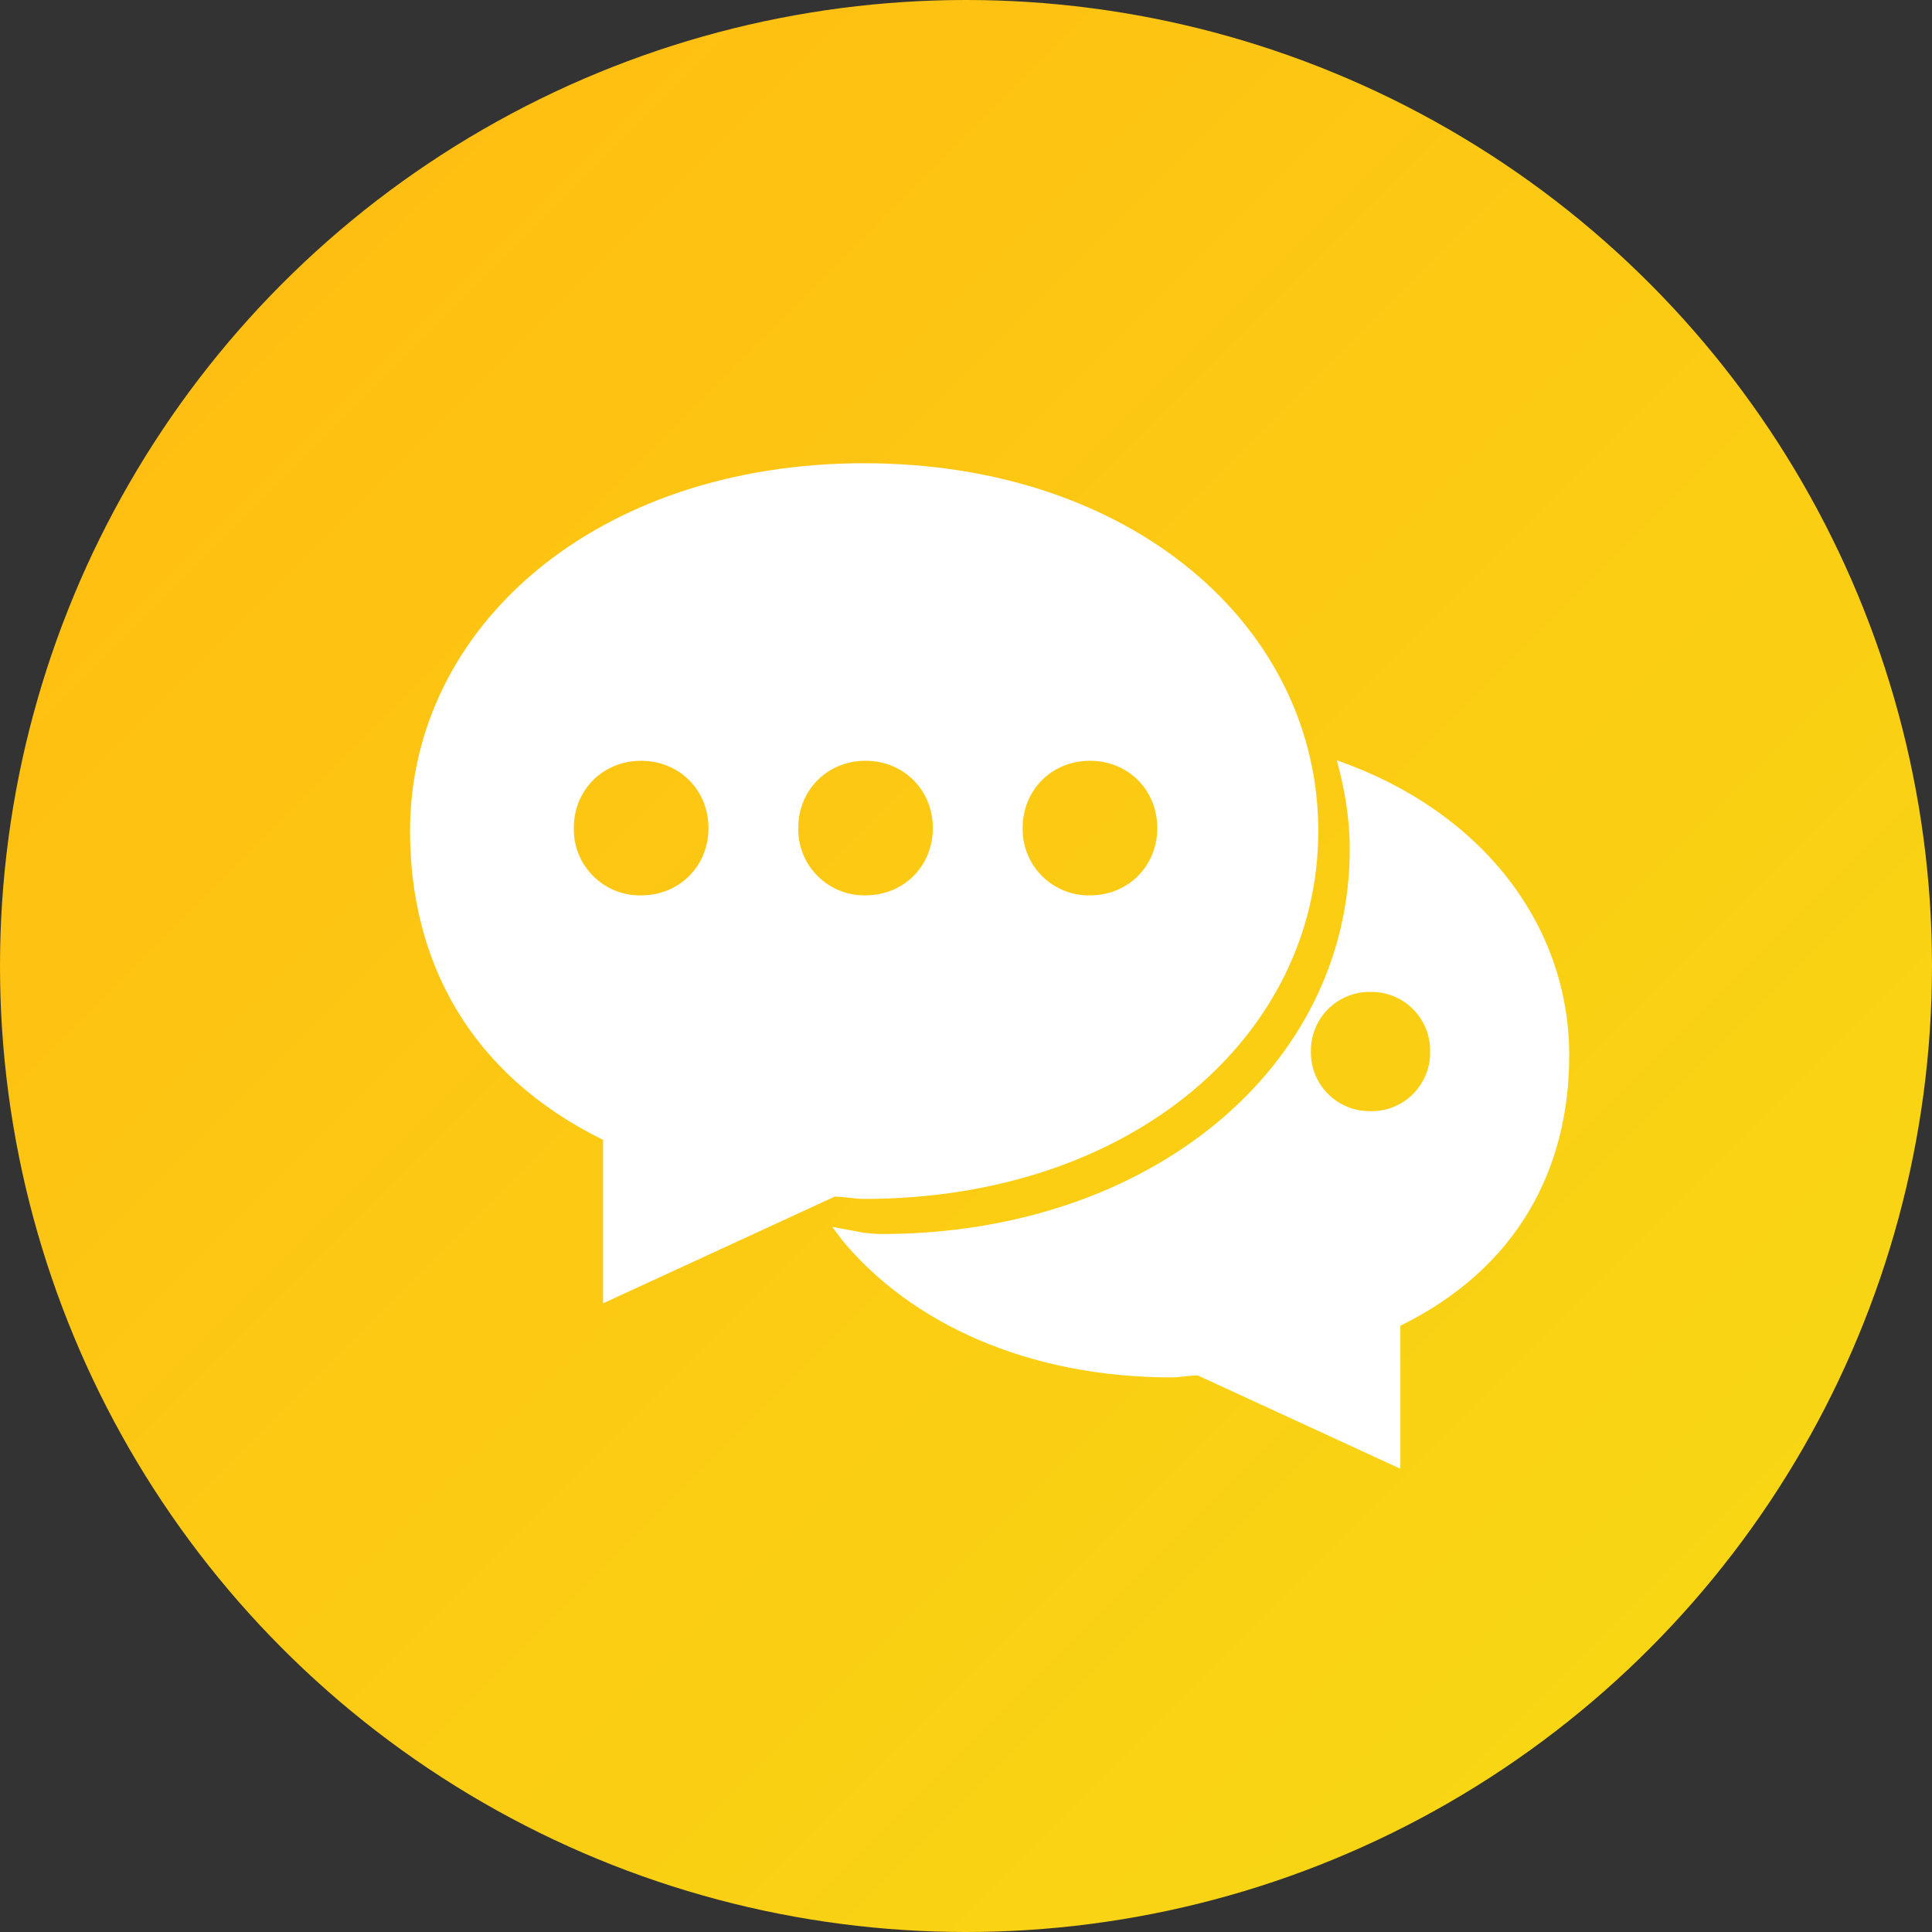 <?xml version="1.0" encoding="utf-8"?>
<!-- Generator: Adobe Illustrator 16.0.0, SVG Export Plug-In . SVG Version: 6.00 Build 0)  -->
<!DOCTYPE svg PUBLIC "-//W3C//DTD SVG 1.1//EN" "http://www.w3.org/Graphics/SVG/1.1/DTD/svg11.dtd">
<svg version="1.1" id="四个图标" xmlns="http://www.w3.org/2000/svg" xmlns:xlink="http://www.w3.org/1999/xlink" x="0px"
	 y="0px" width="100px" height="100px" viewBox="0 0 100 100" enable-background="new 0 0 100 100" xml:space="preserve">
<rect x="0" y="0" width="100" height="100" fill="#333333" stroke="none"/>
<g id="私信">
	
		<linearGradient id="SVGID_1_" gradientUnits="userSpaceOnUse" x1="688.476" y1="672.476" x2="617.765" y2="601.765" gradientTransform="matrix(1 0 0 1 -603.12 -587.12)">
		<stop  offset="0" style="stop-color:#F8D614"/>
		<stop  offset="1" style="stop-color:#FFBF12"/>
	</linearGradient>
	<circle fill="url(#SVGID_1_)" cx="50" cy="50" r="50"/>
	<path fill="#FFFFFF" d="M70.939,57.512c-1.676,0.029-3.057-1.304-3.086-2.979c0-0.036,0-0.071,0-0.107
		c-0.028-1.675,1.308-3.056,2.981-3.083c0.035,0,0.069,0,0.104,0c1.675-0.028,3.057,1.306,3.086,2.979c0,0.035,0,0.07,0,0.104
		c0.029,1.676-1.303,3.059-2.979,3.088C71.014,57.512,70.977,57.512,70.939,57.512 M69.195,39.355
		c0.395,1.47,0.668,2.98,0.668,4.577c0,11.371-10.42,19.94-24.233,19.94c-0.28,0-0.597-0.03-0.914-0.063
		c-0.08-0.01-1.56-0.3-1.64-0.307l0.513,0.688c3.563,4.303,9.611,7.104,17.067,7.104c0.41,0,0.927-0.104,1.337-0.104l10.489,4.832
		v-7.402c6.066-2.982,8.74-8.123,8.74-13.987C81.225,47.758,76.564,41.912,69.195,39.355"/>
	<path fill="#FFFFFF" d="M29.7,42.862c0-1.974,1.51-3.483,3.483-3.483c1.977,0,3.487,1.51,3.487,3.483
		c0,1.973-1.51,3.483-3.487,3.483c-1.89,0.034-3.45-1.472-3.483-3.362C29.7,42.943,29.7,42.902,29.7,42.862z M44.8,39.378
		c1.973,0,3.483,1.51,3.483,3.483c0,1.973-1.51,3.483-3.483,3.483c-1.89,0.034-3.45-1.472-3.483-3.362
		c-0.001-0.04-0.001-0.081,0-0.121C41.317,40.888,42.827,39.378,44.8,39.378z M56.417,39.378c1.974,0,3.483,1.51,3.483,3.483
		c0,1.973-1.51,3.483-3.483,3.483c-1.89,0.035-3.45-1.469-3.485-3.359c-0.002-0.042-0.002-0.083,0-0.125
		C52.932,40.888,54.441,39.378,56.417,39.378L56.417,39.378z M43.201,61.938c0.47,0,1.056,0.117,1.526,0.117
		c13.871,0,23.507-8.464,23.507-19.041c0-10.577-9.639-19.037-23.507-19.037c-13.867,0-23.503,8.46-23.503,19.037
		c0,6.7,3.057,12.577,9.99,15.984v8.463L43.201,61.938z"/>
</g>
</svg>
